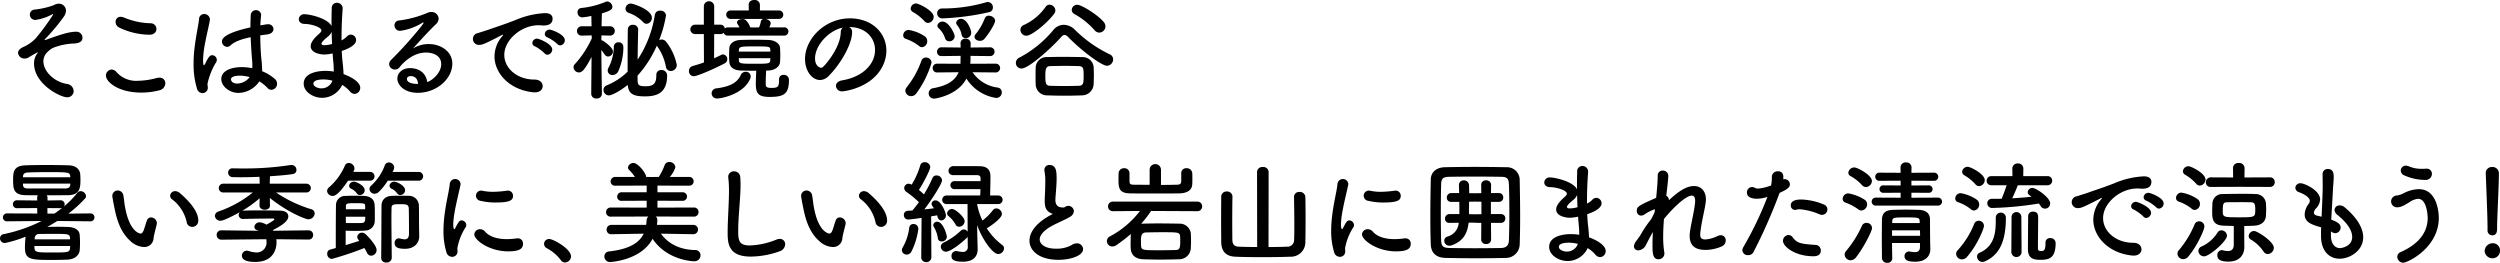<?xml version="1.0" encoding="UTF-8"?>
<svg xmlns="http://www.w3.org/2000/svg" width="673.932" height="70.849" viewBox="0 0 673.932 70.849">
  <g id="Сгруппировать_545" data-name="Сгруппировать 545" transform="translate(-4086.906 -2324.502)">
    <g id="Сгруппировать_544" data-name="Сгруппировать 544">
      <path id="Контур_9891" data-name="Контур 9891" d="M4104.966,2350.721c-1.8,0-8.88-3.57-8.88-9.09a4.274,4.274,0,0,1,.87-2.7.678.678,0,0,0,.149-.3c0-.029,0-.029-.029-.029-.091,0-2.011,1.079-2.46,1.379a1.931,1.931,0,0,1-1.05.3,1.727,1.727,0,0,1-1.8-1.5c0-.539.39-1.11,1.32-1.559a10.861,10.861,0,0,0,3.36-2.281,60.27,60.27,0,0,0,4.8-6.539c0-.06-.03-.09-.12-.09a.4.4,0,0,0-.21.09,13.554,13.554,0,0,1-4.41,1.47,1.452,1.452,0,0,1-1.56-1.44,1.366,1.366,0,0,1,1.32-1.35,21.7,21.7,0,0,0,5.1-1.17,3.12,3.12,0,0,1,1.29-.42,1.92,1.92,0,0,1,2.04,1.86,2.945,2.945,0,0,1-.66,1.74,51.8,51.8,0,0,1-4.919,5.88c-.15.15-.211.239-.211.3,0,.031.031.031.091.031a.433.433,0,0,0,.18-.031c3.9-1.409,6.33-2.219,8.25-2.219a1.616,1.616,0,0,1,1.71,1.619c0,.721-.42,1.531-2.46,1.56a18.327,18.327,0,0,0-3.45.511c-1.741.54-2.31.57-3.571,1.829a3.394,3.394,0,0,0-1.05,2.46c0,2.58,2.7,5.46,6.271,6.09a2.033,2.033,0,0,1,1.89,1.92A1.69,1.69,0,0,1,4104.966,2350.721Z"></path>
      <path id="Контур_9892" data-name="Контур 9892" d="M4125,2349.461c-6.21,0-9.539-2.88-9.539-4.59a1.621,1.621,0,0,1,1.559-1.62,1.793,1.793,0,0,1,1.35.75,7.062,7.062,0,0,0,5.7,2.28,20.786,20.786,0,0,0,5.1-.75,2.9,2.9,0,0,1,.689-.09,1.5,1.5,0,0,1,1.62,1.53,2.02,2.02,0,0,1-1.679,1.89A19.31,19.31,0,0,1,4125,2349.461Zm2.19-15.6a19.078,19.078,0,0,1-8.13-1.92,1.686,1.686,0,0,1-.99-1.53,1.314,1.314,0,0,1,1.35-1.38,2.508,2.508,0,0,1,.87.18,19.582,19.582,0,0,0,7.229,1.56,1.539,1.539,0,0,1,1.561,1.53C4129.083,2333.082,4128.482,2333.862,4127.193,2333.862Z"></path>
      <path id="Контур_9893" data-name="Контур 9893" d="M4141.461,2349.611a1.591,1.591,0,0,1-1.471-1.29,21.961,21.961,0,0,1-.9-6.54,33.077,33.077,0,0,1,.21-3.9c.36-3.36,1.05-6.329,1.26-8.189a1.373,1.373,0,0,1,1.379-1.41,1.529,1.529,0,0,1,1.561,1.47c0,.06-.03.15-.03.24-.21,1.29-.75,3.39-1.17,5.58a29.174,29.174,0,0,0-.66,5.159c0,1.11.179,1.351.24,1.351.09,0,.239-.181.42-.54.84-1.831,1.319-2.161,1.8-2.161a1.308,1.308,0,0,1,1.259,1.26,1.227,1.227,0,0,1-.15.57,18.38,18.38,0,0,0-2.369,5.91c0,.36.09.72.09,1.08A1.462,1.462,0,0,1,4141.461,2349.611Zm9.749-.06c-2.46,0-4.649-1.8-4.649-3.75,0-2.28,2.79-3.21,5.549-3.21a14.948,14.948,0,0,1,2.79.3,7.518,7.518,0,0,0,.03-.84c0-.509-.03-1.05-.09-1.679-.12-1.29-.27-3.511-.36-5.851-3.12.661-4.56,1.411-5.4,2.19a1.423,1.423,0,0,1-.96.42,1.449,1.449,0,0,1-1.38-1.44c0-.659.42-2.19,7.68-3.809,0-1.26.03-2.46.09-3.42a1.411,1.411,0,0,1,2.79-.06v.15c-.09.84-.18,1.8-.21,2.79q.765-.135,1.62-.27a1.839,1.839,0,0,1,.39-.03,1.37,1.37,0,0,1,1.53,1.29c0,.629-.51,1.29-1.62,1.439-.69.091-1.35.181-1.95.271.03,2.22.12,4.41.27,6a31,31,0,0,1,.24,3.329v.33a11.917,11.917,0,0,1,3.45,2.1,1.681,1.681,0,0,1,.57,1.23,1.6,1.6,0,0,1-1.53,1.68,1.447,1.447,0,0,1-1.081-.54,10.148,10.148,0,0,0-2.159-1.74A6.939,6.939,0,0,1,4151.21,2349.551Zm.42-4.65c-2.34,0-2.46.75-2.46,1.02,0,.36.391,1.11,1.71,1.11a4.391,4.391,0,0,0,3.33-1.74A9.788,9.788,0,0,0,4151.63,2344.9Z"></path>
      <path id="Контур_9894" data-name="Контур 9894" d="M4173.786,2350.871c-2.52,0-5.01-1.65-5.01-3.81,0-2.82,3.6-3.45,5.85-3.45a14.206,14.206,0,0,1,2.25.18v-.51c0-.45-.03-.93-.061-1.469-.089-.931-.179-1.891-.24-2.911a11.022,11.022,0,0,1-2.279.3c-.57,0-3.63-.241-3.63-2.25,0-.571.24-1.56,2.22-3.3.389-.33.66-.631.66-.96,0-.81-2.55-1.71-4.5-1.74-1.08,0-1.59-.63-1.59-1.26a1.427,1.427,0,0,1,1.62-1.35c1.32,0,6.27,1.11,7.2,3.21v-1.41c0-1.23.031-2.4.061-3.39a1.369,1.369,0,0,1,1.38-1.5,1.515,1.515,0,0,1,1.559,1.5v.12c-.149,2.01-.3,4.86-.3,7.71v.81a5.257,5.257,0,0,0,1.439-1.05,1.507,1.507,0,0,1,1.08-.51,1.481,1.481,0,0,1,1.41,1.47c0,1.469-2.49,2.49-3.87,2.94.061,1.139.12,2.219.24,3.149.09.84.21,1.98.241,3.09,2.189.78,4.5,2.19,4.5,3.66a1.629,1.629,0,0,1-1.5,1.68,1.744,1.744,0,0,1-1.29-.69,8.4,8.4,0,0,0-2.071-1.74A6.019,6.019,0,0,1,4173.786,2350.871Zm.36-4.95c-2.1,0-2.76.54-2.76,1.11,0,.78,1.139,1.29,2.16,1.29a3.108,3.108,0,0,0,2.97-2.07A9.226,9.226,0,0,0,4174.146,2345.921Zm2.16-12.839a3.374,3.374,0,0,1-.96,1.26c-1.741,1.38-1.77,1.829-1.77,1.92,0,.389.48.42.84.42a7.751,7.751,0,0,0,2.01-.33C4176.365,2335.271,4176.336,2334.162,4176.306,2333.082Z"></path>
      <path id="Контур_9895" data-name="Контур 9895" d="M4205.844,2341.812c0-3.15-3.81-3.15-4.08-3.15-3.36,0-5.94,2.46-7.169,3.989a1.517,1.517,0,0,1-1.2.6,1.554,1.554,0,0,1-1.59-1.439,1.755,1.755,0,0,1,.6-1.23c4.321-4.26,8.7-9.6,8.7-9.93a.079.079,0,0,0-.09-.09.77.77,0,0,0-.21.06,15.294,15.294,0,0,1-6,2.19,1.475,1.475,0,0,1-1.561-1.47,1.29,1.29,0,0,1,1.26-1.32,28.544,28.544,0,0,0,7.59-2.04,2.438,2.438,0,0,1,1.08-.24,1.885,1.885,0,0,1,1.98,1.77,2.088,2.088,0,0,1-.69,1.47c-2.04,1.95-4.35,4.5-6.239,6.6a7.869,7.869,0,0,1,4.289-1.2c3.18,0,6.33,1.951,6.33,5.28,0,4.02-4.14,7.86-9.33,7.86-3.6,0-5.49-2.07-5.49-3.84,0-1.62,1.5-2.82,3.36-2.82,2.61,0,4.41,1.44,4.68,3.75C4203.354,2346.281,4205.844,2344.151,4205.844,2341.812Zm-8.19,3.209c-1.02,0-1.05.66-1.05.78,0,1.17,2.041,1.32,2.791,1.32h.209C4199.514,2345.831,4198.854,2345.021,4197.654,2345.021Z"></path>
      <path id="Контур_9896" data-name="Контур 9896" d="M4231.127,2349.4h-.3c-6.51-.6-10.619-5.1-10.619-9.72a8.449,8.449,0,0,1,2.159-5.49.607.607,0,0,0,.151-.27.065.065,0,0,0-.06-.059.991.991,0,0,0-.3.119c-4.709,2.431-5.279,2.61-5.939,2.61a1.605,1.605,0,0,1-.45-3.179c.629-.21,2.339-.72,3.24-1.05,1.41-.51,3.9-1.29,6.87-2.46a22.9,22.9,0,0,1,7.949-1.86c1.5,0,2.04.69,2.04,1.47,0,1.53-1.26,1.86-2.4,1.86a5.549,5.549,0,0,1-.69-.03,5.763,5.763,0,0,0-.719-.03c-4.651,0-9.21,3.959-9.21,7.98,0,3.6,3.42,6.659,8.13,6.659,1.5,0,2.219.87,2.219,1.77C4233.2,2348.561,4232.507,2349.4,4231.127,2349.4Zm2.58-10.529a11.372,11.372,0,0,0-2.55-1.86,1.008,1.008,0,0,1-.75-.93,1.269,1.269,0,0,1,1.321-1.17c.389,0,4.049,1.38,4.049,2.94a1.432,1.432,0,0,1-1.29,1.409A1.034,1.034,0,0,1,4233.707,2338.872Zm3.45-2.491a10.535,10.535,0,0,0-2.61-1.769,1.041,1.041,0,0,1-.779-.93,1.292,1.292,0,0,1,1.319-1.2c.48,0,4.08,1.289,4.08,2.85a1.386,1.386,0,0,1-1.26,1.41A1.094,1.094,0,0,1,4237.157,2336.381Z"></path>
      <path id="Контур_9897" data-name="Контур 9897" d="M4249.164,2349.821a1.306,1.306,0,0,1-1.439,1.23,1.288,1.288,0,0,1-1.441-1.23v-.03l.09-9.93c-1.83,3.45-2.55,4.17-3.39,4.17a1.476,1.476,0,0,1-1.469-1.38,1.31,1.31,0,0,1,.42-.93,26.774,26.774,0,0,0,4.5-6.869l-.031-.81-2.639.06h-.031a1.218,1.218,0,0,1-1.29-1.26,1.245,1.245,0,0,1,1.321-1.26h2.609l-.06-2.79a15.278,15.278,0,0,1-2.49.39,1.288,1.288,0,0,1-1.229-1.38,1.079,1.079,0,0,1,.96-1.14,22.851,22.851,0,0,0,6.719-1.71,1.084,1.084,0,0,1,.33-.06,1.538,1.538,0,0,1,1.38,1.41c0,.72-.48,1.11-2.82,1.8-.03.63-.06,1.95-.09,3.48h2.34a1.261,1.261,0,0,1,.03,2.52h-.03l-2.37-.06c0,.45-.03.9-.03,1.32a1.118,1.118,0,0,1,.421.119c.329.181,2.7,1.8,2.7,2.911a1.374,1.374,0,0,1-1.29,1.349,1.11,1.11,0,0,1-.93-.539c-.3-.421-.6-.841-.9-1.23.03,4.649.15,11.819.15,11.819Zm9.779-17.339c-.059,2.189-.12,5.189-.149,8.1a30.224,30.224,0,0,0,4.649-12.12,1.323,1.323,0,0,1,1.441-1.08,1.422,1.422,0,0,1,1.559,1.26,31.765,31.765,0,0,1-1.86,6.69,1.419,1.419,0,0,1,.721-.181,1.507,1.507,0,0,1,1.139.571,14.7,14.7,0,0,1,2.911,6.3,1.63,1.63,0,0,1-1.621,1.62,1.3,1.3,0,0,1-1.32-1.14,13.58,13.58,0,0,0-2.22-5.339,1.289,1.289,0,0,1-.21-.391,29.853,29.853,0,0,1-5.219,8.13c0,.51.03.99.03,1.44.029,1.11.45,1.41,2.1,1.41,2.1,0,2.939-.63,2.939-2.97a1.29,1.29,0,0,1,1.351-1.41,1.478,1.478,0,0,1,1.559,1.53c0,5.01-3.239,5.58-6,5.58-3.09,0-4.409-.66-4.619-3.09-2.19,1.74-4.32,2.82-5.04,2.82a1.478,1.478,0,0,1-1.5-1.47,1.35,1.35,0,0,1,.96-1.26,17.529,17.529,0,0,0,5.55-3.66c0-3.779,0-8.4.059-11.4a1.253,1.253,0,0,1,1.381-1.23,1.3,1.3,0,0,1,1.409,1.26Zm-6.9,12.239a1.232,1.232,0,0,1-1.32-1.2,1.591,1.591,0,0,1,.21-.75,12.509,12.509,0,0,0,1.44-5.669,1.22,1.22,0,0,1,1.29-1.2c.21,0,1.29,0,1.29,1.471a16.24,16.24,0,0,1-1.38,6.359A1.719,1.719,0,0,1,4252.044,2344.721Zm8.25-14.249a9.967,9.967,0,0,0-3.96-2.52,1.2,1.2,0,0,1-.811-1.11,1.429,1.429,0,0,1,1.441-1.38c.63,0,5.67,1.65,5.67,3.81a1.592,1.592,0,0,1-1.41,1.65A1.242,1.242,0,0,1,4260.294,2330.472Z"></path>
      <path id="Контур_9898" data-name="Контур 9898" d="M4283.182,2334.1a1.136,1.136,0,0,1-1.2-.78,1.052,1.052,0,0,1-.839.36h-1.71l-.031,6.539q.992-.45,1.89-.9a1.225,1.225,0,0,1,.54-.15,1.275,1.275,0,0,1,.391,2.43c-3.3,1.74-7.5,3.45-8.25,3.45a1.338,1.338,0,0,1-1.35-1.41,1.377,1.377,0,0,1,1.05-1.349c1.019-.3,2.04-.6,3-.96l-.03-7.65h-2.43a1.261,1.261,0,0,1,0-2.52h2.43v-5.04a1.4,1.4,0,0,1,2.79,0v5.04h1.71a1.12,1.12,0,0,1,1.139,1.02,1.348,1.348,0,0,1,.9-.3h3.059a6.432,6.432,0,0,0-.51-.9.677.677,0,0,1-.15-.45c0-.54.75-.9,1.44-.9a1.337,1.337,0,0,1,.93.3,4.923,4.923,0,0,1,1.2,1.95l1.08.03,1.29-.03a6.3,6.3,0,0,0,.48-1.56.869.869,0,0,1,.84-.72h-8.94a1.143,1.143,0,1,1,0-2.28h4.86l-.03-1.56v-.03c0-.84.75-1.23,1.5-1.23a1.373,1.373,0,0,1,1.53,1.23v1.59h5.07a1.143,1.143,0,1,1,0,2.28h-3.63c.72.09,1.47.54,1.47,1.2a3.467,3.467,0,0,1-.39,1.08h3.93a1.1,1.1,0,0,1,1.229,1.11,1.12,1.12,0,0,1-1.229,1.11Zm-2.941,16.949a1.406,1.406,0,0,1-1.5-1.38,1.366,1.366,0,0,1,1.321-1.35c3.24-.42,5.489-1.32,6.509-3.54a1.467,1.467,0,0,1,1.35-.93,1.287,1.287,0,0,1,1.35,1.26,1.806,1.806,0,0,1-.18.72C4287.261,2349.941,4281.352,2351.051,4280.241,2351.051Zm16.68-5.25a1.118,1.118,0,0,1,1.229-1.11,1.337,1.337,0,0,1,1.441,1.32c0,3.84-1.351,4.62-5.22,4.62-3.03,0-3.72-.93-3.72-3.54,0-1.14.09-2.52.12-3.51-1.44,0-2.82-.03-4.14-.06-1.98-.06-3.029-.96-3.119-2.31-.031-.54-.061-1.109-.061-1.68,0-.719.03-1.44.061-2.039.059-1.08.989-2.16,3.149-2.221,1.14-.029,2.34-.06,3.57-.06s2.52.031,3.78.06c1.889.061,3.12,1.021,3.179,2.19.031.54.061,1.2.061,1.86s-.03,1.29-.061,1.86c-.059,1.26-1.379,2.28-3.179,2.34h-.571c-.059,1.05-.119,2.67-.119,3.66,0,.66.21,1.02,1.5,1.02,1.65,0,2.1-.18,2.1-2.1v-.3Zm-2.34-7.38c0-.15-.03-.33-.03-.48-.03-.9-.21-.929-4.29-.929-3.51,0-4.11.03-4.17.96,0,.15-.029.3-.029.449Zm-8.519,1.77c0,.21.029.391.029.57.03.9.57.93,4.17.93,3.69,0,4.26,0,4.29-.96,0-.18.03-.359.03-.54Z"></path>
      <path id="Контур_9899" data-name="Контур 9899" d="M4322.789,2337.972c0-3.33-2.609-6.18-6.96-6.18h-.059a1.355,1.355,0,0,1,.839,1.26v.15c0,3.15-3.089,8.61-6.389,11.849a3.256,3.256,0,0,1-2.25,1.02c-2.13,0-4.05-2.4-4.05-5.67,0-5.429,5.34-10.949,12.09-10.949,6.059,0,9.839,4.02,9.839,8.7a9.2,9.2,0,0,1-.66,3.391c-2.64,6.659-10.8,7.589-11.219,7.589a1.578,1.578,0,0,1-1.71-1.47c0-.66.51-1.29,1.649-1.5C4319.369,2345.261,4322.789,2341.9,4322.789,2337.972Zm-8.67-6.03c-3.749.75-7.5,4.74-7.5,8.309,0,2.25,1.5,2.52,1.59,2.52a.794.794,0,0,0,.57-.24c.9-.81,4.65-5.249,4.77-9.3A1.553,1.553,0,0,1,4314.119,2331.942Z"></path>
      <path id="Контур_9900" data-name="Контур 9900" d="M4334.644,2336.892a11.6,11.6,0,0,0-3.51-1.891,1,1,0,0,1-.75-.989,1.478,1.478,0,0,1,1.439-1.44,10.956,10.956,0,0,1,4.41,1.74,1.529,1.529,0,0,1,.63,1.26,1.59,1.59,0,0,1-1.38,1.65A1.253,1.253,0,0,1,4334.644,2336.892Zm-2.1,13.529a1.56,1.56,0,0,1-1.591-1.47,1.442,1.442,0,0,1,.36-.9,24.683,24.683,0,0,0,3.991-7.2,1.247,1.247,0,0,1,1.229-.841,1.46,1.46,0,0,1,1.5,1.38,27.019,27.019,0,0,1-4.08,8.25A1.723,1.723,0,0,1,4332.544,2350.421Zm3.539-20.249a12.7,12.7,0,0,0-3.119-2.46,1.107,1.107,0,0,1-.57-.93,1.5,1.5,0,0,1,1.5-1.35c.57,0,4.71,1.89,4.71,3.63a1.661,1.661,0,0,1-1.531,1.62A1.293,1.293,0,0,1,4336.083,2330.172Zm12.99,13.8a9.693,9.693,0,0,0,6.81,4.14,1.256,1.256,0,0,1,1.08,1.29,1.489,1.489,0,0,1-1.53,1.5,11.514,11.514,0,0,1-8.01-5.22c-2.28,4.47-8.279,5.4-8.67,5.4a1.414,1.414,0,0,1-.21-2.82c3.51-.63,5.82-1.92,6.78-4.29l-5.73.06h-.03a1.149,1.149,0,0,1-1.23-1.17,1.172,1.172,0,0,1,1.23-1.2h.03l6.24.03v-.72l.03-1.409-5.1.06h-.03a1.15,1.15,0,0,1-1.23-1.17,1.173,1.173,0,0,1,1.23-1.2h.03l5.1.061a8.6,8.6,0,0,0-.03-1.05v-.151a1.218,1.218,0,0,1,1.35-1.17,1.248,1.248,0,0,1,1.38,1.2v1.17l5.31-.061h.029a1.188,1.188,0,0,1,0,2.371h-.029l-5.34-.06c0,.659,0,1.319-.03,1.709,0,.15-.03.271-.03.42l6.9-.03a1.186,1.186,0,0,1,0,2.37Zm-8.04-14.519a1.367,1.367,0,0,1-1.5-1.35,1.282,1.282,0,0,1,1.35-1.32,41.867,41.867,0,0,0,11.82-1.65,1.517,1.517,0,0,1,.51-.09,1.408,1.408,0,0,1,1.35,1.47,1.258,1.258,0,0,1-.991,1.26A67.92,67.92,0,0,1,4341.033,2329.452Zm1.77,6.179a1.131,1.131,0,0,1-1.14-.839,6.2,6.2,0,0,0-1.71-2.67.928.928,0,0,1-.36-.69,1.362,1.362,0,0,1,1.41-1.11c1.71,0,3.27,3.33,3.27,3.96A1.428,1.428,0,0,1,4342.8,2335.631Zm4.44-.839a1.089,1.089,0,0,1-1.11-.93,5.835,5.835,0,0,0-1.23-2.61,1.1,1.1,0,0,1-.24-.6,1.272,1.272,0,0,1,1.35-1.08c1.44,0,2.7,2.73,2.7,3.78A1.442,1.442,0,0,1,4347.243,2334.792Zm3.81.72c-.75,0-1.44-.45-1.44-1.08a1.079,1.079,0,0,1,.3-.721,15.954,15.954,0,0,0,2.489-4.319,1.078,1.078,0,0,1,1.051-.66c.81,0,1.71.6,1.71,1.38,0,.66-1.44,3.18-2.881,4.86A1.556,1.556,0,0,1,4351.053,2335.512Z"></path>
      <path id="Контур_9901" data-name="Контур 9901" d="M4374.915,2334.552a1.545,1.545,0,0,0-1.05-.631c-.3,0-.6.211-.96.631-2.429,2.76-8.7,8.429-10.62,8.429a1.515,1.515,0,0,1-1.529-1.53,1.6,1.6,0,0,1,.989-1.44,29.865,29.865,0,0,0,9.151-7.469,3.624,3.624,0,0,1,2.789-1.35,4.3,4.3,0,0,1,3,1.35,34.194,34.194,0,0,0,9.419,6.629,1.462,1.462,0,0,1,.871,1.32,1.723,1.723,0,0,1-1.651,1.74C4383.885,2342.231,4378.575,2338.271,4374.915,2334.552Zm-11.31-.42a1.6,1.6,0,0,1-1.62-1.56,1.428,1.428,0,0,1,.96-1.35,14.478,14.478,0,0,0,5.821-4.86,1.306,1.306,0,0,1,1.079-.6,1.626,1.626,0,0,1,1.56,1.53,1.393,1.393,0,0,1-.3.87C4369.455,2330.5,4365.1,2334.132,4363.6,2334.132Zm10.26,16.169c-1.53,0-3.03-.03-4.59-.09a3.032,3.032,0,0,1-3.179-3.09c-.031-.57-.031-1.2-.031-1.83,0-.87,0-1.74.031-2.43a2.928,2.928,0,0,1,3.119-2.969c1.17-.031,2.55-.06,4.02-.06,1.8,0,3.72.029,5.52.06a2.956,2.956,0,0,1,2.97,2.7c.03.66.06,1.41.06,2.16,0,.78-.03,1.56-.06,2.31a3.161,3.161,0,0,1-3.121,3.15C4376.955,2350.271,4375.4,2350.3,4373.865,2350.3Zm5.159-5.1c0-2.22,0-2.85-1.349-2.88-1.05-.029-2.22-.06-3.39-.06-1.44,0-2.94.031-4.26.06-1.2.03-1.32.84-1.32,2.7,0,2.04.181,2.58,1.351,2.61,1.2.03,2.489.06,3.779.06s2.61-.03,3.9-.06C4378.875,2347.571,4379.024,2347,4379.024,2345.2Zm2.941-12.569a20.763,20.763,0,0,0-5.37-4.32,1.322,1.322,0,0,1-.78-1.14,1.464,1.464,0,0,1,1.5-1.38c1.111,0,5.371,2.58,7.111,4.62a1.864,1.864,0,0,1,.479,1.2,1.711,1.711,0,0,1-1.649,1.68A1.655,1.655,0,0,1,4381.965,2332.632Z"></path>
      <path id="Контур_9902" data-name="Контур 9902" d="M4102.355,2384.071c-.87.54-1.769,1.11-2.7,1.59.811,0,1.681-.03,2.491-.03,1.2,0,2.339.03,3.209.06,1.741.09,2.94.81,3.031,2.1.059.66.09,1.47.09,2.28,0,.63-.031,1.29-.09,1.92-.12,1.29-1.29,2.37-3.181,2.49-1.17.06-2.579.09-4.019.09-5.88,0-7.56,0-7.56-3.33,0-.99.09-2.04.18-2.94a31.212,31.212,0,0,1-5.579,1.71,1.281,1.281,0,0,1-1.321-1.26,1.145,1.145,0,0,1,1.05-1.14,40.915,40.915,0,0,0,10.17-3.54l-9.27.091a1.07,1.07,0,1,1,0-2.131l8.1.031-.03-1.471-5.4.031a1.068,1.068,0,1,1,0-2.13l5.4.06v-.781a1.106,1.106,0,0,1,.179-.629c-1.139,0-2.25,0-3.3-.03-3.329-.03-3.36-1.89-3.36-4.08,0-2.01.031-3.84,3.27-3.96,1.62-.06,3.63-.09,5.7-.09,2.1,0,4.23.03,6.09.09s2.909,1.08,3.029,2.37c.03.42.061.9.061,1.38,0,2.1-.031,4.23-3.241,4.29-1.86.03-3.87.03-5.849.03a1.151,1.151,0,0,1,.21.66v.75l3.479-.06a1.079,1.079,0,0,1,1.141,1.11,1.242,1.242,0,0,1-.15.54,25.751,25.751,0,0,0,3.57-3.66,1.1,1.1,0,0,1,.9-.45,1.492,1.492,0,0,1,1.441,1.35.81.81,0,0,1-.241.6,31.769,31.769,0,0,1-4.53,4.11l5.88-.06a1.07,1.07,0,1,1,0,2.131Zm-9.269-10.079c0,.15.03.3.03.42.06.72.51.9,1.47.9h9.9c.72,0,1.321-.27,1.351-.93,0-.12.029-.27.029-.39Zm12.779-1.71c0-.12-.029-.24-.029-.33-.091-1.05-.69-1.05-6.12-1.05-1.89,0-3.75.03-5.19.09-1.02.03-1.38.45-1.41,1.02v.27Zm-9.689,18.539c0,.21.03.42.03.6.09,1.14.81,1.14,4.859,1.14,4.561,0,4.741,0,4.741-1.74Zm9.6-2.22c-.059-1.05-.689-1.05-4.2-1.05-1.5,0-3.09,0-4.05.03a1.124,1.124,0,0,0-1.259,1.05c0,.12-.03.24-.03.39h9.57Zm-6.089-8.01v1.5h1.86c.75-.48,1.439-1.02,2.13-1.559a1.157,1.157,0,0,1-.481.09Z"></path>
      <path id="Контур_9903" data-name="Контур 9903" d="M4125.695,2391.091a5.615,5.615,0,0,1-3.569-1.56c-3.03-2.61-3.9-6.69-4.38-9.03-.24-1.139-.57-2.969-.57-3.209a1.471,1.471,0,0,1,1.5-1.44,1.568,1.568,0,0,1,1.5,1.41c.179.96.24,1.98.42,2.94,1.23,6.989,4.05,7.259,4.229,7.259.3,0,.571-.24.841-.96s.48-1.59.84-2.55a1.171,1.171,0,0,1,1.109-.84,1.626,1.626,0,0,1,1.59,1.5c0,.09-.029.15-.029.241-.181.989-.78,2.939-.87,3.869A2.485,2.485,0,0,1,4125.695,2391.091Zm11.52-6.81a10.578,10.578,0,0,0-3.93-6.059,1.2,1.2,0,0,1-.51-.96,1.306,1.306,0,0,1,1.35-1.23,1.953,1.953,0,0,1,1.26.51c1.261,1.08,4.98,4.379,4.98,7.409a1.639,1.639,0,0,1-1.65,1.71A1.489,1.489,0,0,1,4137.215,2384.281Z"></path>
      <path id="Контур_9904" data-name="Контур 9904" d="M4170.029,2389.081l-8.639-.09a6.875,6.875,0,0,1,.06.78c0,2.19-1.08,5.34-5.729,5.34-1.681,0-3.6-.3-3.6-1.68a1.318,1.318,0,0,1,1.32-1.35,1.662,1.662,0,0,1,.51.09,7.321,7.321,0,0,0,2.16.39,2.657,2.657,0,0,0,2.64-2.94,4.434,4.434,0,0,0-.06-.63l-12.029.12h-.03a1.251,1.251,0,0,1-1.32-1.29,1.211,1.211,0,0,1,1.29-1.23h.03l10.019.12-.45-.18a.922.922,0,0,1-.72-.87,1.384,1.384,0,0,1,1.47-1.23,4.666,4.666,0,0,1,1.8.631c2.04-1.111,2.1-1.351,2.1-1.44a.2.2,0,0,0-.18-.21c-1.53,0-5.79.029-8.1.119h-.09a1.118,1.118,0,0,1-1.23-1.079,1.181,1.181,0,0,1,.3-.75c-1.111.6-4.26,2.309-5.191,2.309a1.466,1.466,0,0,1-1.529-1.32,1.342,1.342,0,0,1,1.02-1.2,30.227,30.227,0,0,0,9.21-5.1h-7.89a1.189,1.189,0,1,1,0-2.37h9.749l-.06-1.86c-1.86.09-3.66.12-5.16.12-.75,0-1.439-.03-2.01-.03a1.228,1.228,0,0,1-1.29-1.23,1.127,1.127,0,0,1,1.231-1.14h.059c.871.03,1.831.03,2.821.03a80.239,80.239,0,0,0,12.569-.9,1.454,1.454,0,0,1,.359-.03,1.307,1.307,0,0,1,1.38,1.32,1.068,1.068,0,0,1-.929,1.11c-1.62.27-3.869.45-6.21.6l-.06,2.01h9.84a1.186,1.186,0,1,1,0,2.37h-8.13a34.6,34.6,0,0,0,9.449,4.5,1.22,1.22,0,0,1,.96,1.139,1.71,1.71,0,0,1-1.71,1.591c-.809,0-5.7-1.98-10.379-5.76l.03,2.039v.031c0,.75-.69,1.11-1.409,1.11-.691,0-1.411-.391-1.411-1.11v-.031l.031-1.949a31.293,31.293,0,0,1-4.71,3.389,1.108,1.108,0,0,1,.33-.059c1.019-.031,2.429-.06,3.869-.06,2.25,0,4.62.029,5.91.06,1.71.03,2.34.749,2.34,1.53,0,1.139-1.2,2.189-4.2,3.749.03.06.091.09.12.15l9.479-.12h.031a1.21,1.21,0,0,1,1.259,1.26,1.187,1.187,0,0,1-1.259,1.23Z"></path>
      <path id="Контур_9905" data-name="Контур 9905" d="M4180.722,2373.212c-2.611,3.93-3.69,4.11-4.14,4.11a1.479,1.479,0,0,1-1.5-1.321,1.334,1.334,0,0,1,.51-.989,16.123,16.123,0,0,0,4.29-5.88,1.1,1.1,0,0,1,1.05-.69,1.54,1.54,0,0,1,1.53,1.44,1.217,1.217,0,0,1-.15.63l-.18.33h4.5a1.186,1.186,0,1,1,0,2.37Zm2.759,15.869a1.2,1.2,0,0,1-.269-.72,1.265,1.265,0,0,1,1.319-1.14,1.249,1.249,0,0,1,.84.33c.78.69,3.061,3.12,3.061,4.38a1.54,1.54,0,0,1-1.471,1.5,1.218,1.218,0,0,1-1.109-.78,9.385,9.385,0,0,0-.72-1.29,87.538,87.538,0,0,1-8.76,2.94,1.34,1.34,0,0,1-1.26-1.41,1.115,1.115,0,0,1,.869-1.14c.42-.09.9-.24,1.441-.39v-2.1c0-3.48.03-8.55.059-9.63a2.457,2.457,0,0,1,2.521-2.309c.54-.03,1.439-.06,2.37-.06,1.14,0,2.31.03,2.789.06,1.38.09,2.641.78,2.731,2.369.059.781.059,1.71.059,2.58,0,.72,0,1.41-.03,1.95a2.578,2.578,0,0,1-2.609,2.43c-.571.06-1.71.09-2.821.09-.96,0-1.889-.03-2.4-.06v3.9c1.349-.42,2.7-.84,3.66-1.14Zm-3.359-6.149c0,.659.029,1.259.029,1.679.361.03,1.321.03,2.221.03.93,0,1.859,0,2.13-.03.869-.06.869-.75.869-1.679Zm5.22-2.821c0-.749-.091-.84-2.58-.84-2.37,0-2.58.061-2.611.9v.75h5.191Zm-2.25-3.479a3.752,3.752,0,0,0-1.53-1.26.9.9,0,0,1-.541-.78,1.246,1.246,0,0,1,1.321-1.11c.6,0,2.88,1.02,2.88,2.31a1.341,1.341,0,0,1-1.29,1.29A1,1,0,0,1,4183.092,2376.632Zm8.34-3.42a15.328,15.328,0,0,1-2.46,3.059,1.63,1.63,0,0,1-1.08.451,1.332,1.332,0,0,1-1.38-1.23,1.256,1.256,0,0,1,.449-.96,13.786,13.786,0,0,0,3.69-5.49,1.139,1.139,0,0,1,1.08-.75,1.443,1.443,0,0,1,1.44,1.35,2.588,2.588,0,0,1-.45,1.2h7.02a1.186,1.186,0,1,1,0,2.37Zm-1.771,20.819c.061-4.2.061-10.35.09-13.979,0-1.65.99-2.73,2.97-2.76.72-.03,1.56-.03,2.4-.03.63,0,1.29,0,1.92.03a2.677,2.677,0,0,1,2.79,2.79c.03.689.03,1.649.03,2.549,0,3.72.06,5.07.06,5.49v.09c0,1.68-1.2,3.36-3.84,3.36-1.8,0-2.79-.36-2.79-1.53a1.169,1.169,0,0,1,1.08-1.29,1.018,1.018,0,0,1,.3.03,5.889,5.889,0,0,0,1.32.24c.69,0,1.17-.36,1.17-1.53v-.06s0-4.95-.06-6.749c-.06-1.02-.63-1.14-2.19-1.14-1.769,0-2.46,0-2.46,1.08,0,.569-.03,1.379-.03,2.31,0,3.809.09,9.839.09,11.1a1.317,1.317,0,0,1-1.47,1.23,1.248,1.248,0,0,1-1.38-1.2Zm4.32-17.4a3.755,3.755,0,0,0-1.53-1.26.9.9,0,0,1-.54-.78,1.245,1.245,0,0,1,1.32-1.11c.6,0,2.88,1.02,2.88,2.31a1.34,1.34,0,0,1-1.29,1.29A1,1,0,0,1,4193.981,2376.632Z"></path>
      <path id="Контур_9906" data-name="Контур 9906" d="M4207.233,2392.441a19.3,19.3,0,0,1-.78-5.73c0-5.279,1.53-10.44,1.68-12.509a1.474,1.474,0,0,1,2.94-.12.739.739,0,0,1-.03.24c-.42,2.19-1.95,7.74-1.95,10.709,0,1.11.21,1.23.3,1.23.059,0,.149-.06.21-.21.929-1.77,1.139-2.13,1.769-2.13a1.3,1.3,0,0,1,1.23,1.26.922.922,0,0,1-.15.54,15.57,15.57,0,0,0-2.25,5.64c0,.27.03.54.03.81a1.41,1.41,0,0,1-1.5,1.56A1.6,1.6,0,0,1,4207.233,2392.441Zm16.679-.18c-5.189,0-9.149-3.09-9.149-4.56a1.5,1.5,0,0,1,1.56-1.409,1.764,1.764,0,0,1,1.35.659c1.26,1.41,3.39,2.01,5.819,2.01a18.553,18.553,0,0,0,2.55-.18,1.46,1.46,0,0,1,.36-.03,1.385,1.385,0,0,1,1.5,1.44C4227.9,2391.751,4226.582,2392.261,4223.912,2392.261Zm-3.39-13.169a16.941,16.941,0,0,1-4.049-.45,1.383,1.383,0,0,1,.12-2.76,1.129,1.129,0,0,1,.3.03,14.1,14.1,0,0,0,2.91.3,28.723,28.723,0,0,0,3.689-.3c.09,0,.181-.03.271-.03a1.377,1.377,0,0,1,1.439,1.41C4225.2,2378.492,4224.362,2379.092,4220.522,2379.092Z"></path>
      <path id="Контур_9907" data-name="Контур 9907" d="M4238.073,2394.6a11.459,11.459,0,0,0-3.689-3.15,1.349,1.349,0,0,1-.811-1.2,1.335,1.335,0,0,1,1.41-1.32c1.05,0,5.85,2.64,5.85,4.68a1.658,1.658,0,0,1-1.62,1.65A1.365,1.365,0,0,1,4238.073,2394.6Z"></path>
      <path id="Контур_9908" data-name="Контур 9908" d="M4273.832,2387.641l-8.76-.15c1.741,2.43,4.741,4.32,9.151,4.41a1.419,1.419,0,0,1,1.529,1.41,1.624,1.624,0,0,1-1.739,1.62c-.33,0-7.321-.24-11.19-6.06-3.09,5.88-11.429,6.27-11.429,6.27a1.5,1.5,0,0,1-1.561-1.5,1.311,1.311,0,0,1,1.23-1.35c5.22-.6,8.1-2.16,9.36-4.8l-8.7.15h-.031a1.187,1.187,0,0,1-1.259-1.23,1.258,1.258,0,0,1,1.29-1.289h9.359c.06-.361.09-.721.12-1.08a1.623,1.623,0,0,1,.48-1.17l-10.11.029a1.19,1.19,0,0,1-1.29-1.2,1.236,1.236,0,0,1,1.29-1.261l9.659.031v-1.86l-6.719.03a1.105,1.105,0,0,1-1.23-1.11,1.172,1.172,0,0,1,1.23-1.2h6.719v-1.8l-8.429.03a1.163,1.163,0,0,1-1.289-1.14,1.229,1.229,0,0,1,1.289-1.23h5.25a11.907,11.907,0,0,0-1.56-1.89.946.946,0,0,1-.3-.66,1.455,1.455,0,0,1,1.5-1.2c1.2,0,3.39,2.73,3.39,3.75l1.5.03,1.92-.03a17.807,17.807,0,0,0,1.56-3.12,1.276,1.276,0,0,1,1.259-.9,1.589,1.589,0,0,1,1.651,1.41,6.89,6.89,0,0,1-1.5,2.61h5.189a1.186,1.186,0,1,1,0,2.37l-8.519-.03v1.8h6.809a1.155,1.155,0,1,1,0,2.31l-6.809-.03v1.86l9.809-.031a1.188,1.188,0,0,1,1.26,1.23,1.2,1.2,0,0,1-1.26,1.23l-10.26-.029a1.251,1.251,0,0,1,.42.96c0,.27-.09,1.169-.119,1.29h9.839a1.26,1.26,0,0,1,.03,2.519Z"></path>
      <path id="Контур_9909" data-name="Контур 9909" d="M4289.3,2393.671c-6,0-6.24-3.48-6.24-6.45,0-3.42.36-7.769.36-11.309a28.672,28.672,0,0,0-.18-3.42c0-.09-.03-.21-.03-.3a1.479,1.479,0,0,1,1.56-1.5,1.628,1.628,0,0,1,1.679,1.44q.092.99.091,2.16c0,3.689-.63,8.4-.63,12.419,0,2.46.119,3.96,3.09,3.96a20.612,20.612,0,0,0,7.169-1.56,2.4,2.4,0,0,1,.931-.21,1.41,1.41,0,0,1,1.469,1.44,2.065,2.065,0,0,1-1.469,1.89A23.4,23.4,0,0,1,4289.3,2393.671Z"></path>
      <path id="Контур_9910" data-name="Контур 9910" d="M4311.375,2391.091a5.613,5.613,0,0,1-3.569-1.56c-3.031-2.61-3.9-6.69-4.38-9.03-.24-1.139-.571-2.969-.571-3.209a1.471,1.471,0,0,1,1.5-1.44,1.568,1.568,0,0,1,1.5,1.41c.18.96.241,1.98.42,2.94,1.231,6.989,4.05,7.259,4.23,7.259.3,0,.57-.24.841-.96s.479-1.59.84-2.55a1.171,1.171,0,0,1,1.109-.84,1.627,1.627,0,0,1,1.59,1.5c0,.09-.03.15-.03.241-.18.989-.78,2.939-.87,3.869A2.483,2.483,0,0,1,4311.375,2391.091Zm11.52-6.81a10.576,10.576,0,0,0-3.93-6.059,1.194,1.194,0,0,1-.51-.96,1.3,1.3,0,0,1,1.35-1.23,1.951,1.951,0,0,1,1.259.51c1.261,1.08,4.981,4.379,4.981,7.409a1.638,1.638,0,0,1-1.65,1.71A1.489,1.489,0,0,1,4322.9,2384.281Z"></path>
      <path id="Контур_9911" data-name="Контур 9911" d="M4331.347,2393.131a1.267,1.267,0,0,1-1.321-1.17,1.384,1.384,0,0,1,.241-.78,14.119,14.119,0,0,0,1.74-5.25,1.111,1.111,0,0,1,1.139-1.05,1.3,1.3,0,0,1,1.321,1.35,18.808,18.808,0,0,1-1.95,6.24A1.414,1.414,0,0,1,4331.347,2393.131Zm3.9.63.091-10.53c-.75.121-3.09.45-3.66.45a1.153,1.153,0,0,1-1.111-1.229,1.039,1.039,0,0,1,.96-1.111c.361-.029.811-.059,1.321-.09.54-.629,1.17-1.41,1.769-2.25a26.489,26.489,0,0,0-3.389-2.789,1.243,1.243,0,0,1-.571-.99,1.2,1.2,0,0,1,1.2-1.2,1.814,1.814,0,0,1,.811.27,21.9,21.9,0,0,0,2.31-5.19,1.158,1.158,0,0,1,1.2-.87,1.427,1.427,0,0,1,1.5,1.23c0,.99-2.34,5.19-3.061,6.24.481.39.96.84,1.351,1.2a32.62,32.62,0,0,0,2.279-4.35,1.134,1.134,0,0,1,1.11-.75,1.433,1.433,0,0,1,1.5,1.32c0,.84-2.58,4.95-4.769,7.83.959-.091,1.859-.21,2.579-.3-.12-.21-.27-.389-.39-.569a1.067,1.067,0,0,1-.24-.661.99.99,0,0,1,1.08-.9c1.47,0,2.79,3.331,2.79,4.021a1.356,1.356,0,0,1-1.26,1.379c-.3,0-.87-.12-1.11-1.379-.42.089-.99.179-1.62.27l.061,10.949a1.346,1.346,0,0,1-1.38,1.41,1.3,1.3,0,0,1-1.351-1.38Zm5.521-4.17a.989.989,0,0,1-1.051-.9,7.963,7.963,0,0,0-1.079-3.03.9.9,0,0,1-.151-.51,1.019,1.019,0,0,1,1.111-.87c1.5,0,2.549,3.45,2.549,4.05A1.331,1.331,0,0,1,4340.767,2389.591Zm6.989-1.29a.851.851,0,0,1-.24.33c-1.53,1.5-4.41,3.72-5.61,3.72a1.371,1.371,0,0,1-1.38-1.35,1.221,1.221,0,0,1,.781-1.11,18.23,18.23,0,0,0,4.619-3.21,1.182,1.182,0,0,1,.81-.33,1.228,1.228,0,0,1,1.02.63l-.03-7.469h-5.58a1.159,1.159,0,1,1,0-2.31h9c0-.48.06-1.08.06-1.71h-6.9a1.086,1.086,0,1,1,0-2.16h6.929v-.78c-.029-.63-.329-.81-.929-.84h-6.45a1.175,1.175,0,0,1-1.26-1.17,1.3,1.3,0,0,1,1.381-1.26h1.889c1.86,0,4.29,0,5.22.03,1.92.06,2.819.9,2.819,2.82,0,1.14-.059,3.51-.09,5.07h2.161a1.156,1.156,0,1,1,0,2.31h-5.67a17.444,17.444,0,0,0,1.44,4.439,14.339,14.339,0,0,0,2.79-2.76,1.159,1.159,0,0,1,.96-.509,1.588,1.588,0,0,1,1.5,1.5c0,1.17-2.97,3.209-4.079,3.869a17.046,17.046,0,0,0,4.17,4.5,1.1,1.1,0,0,1,.479.9,1.625,1.625,0,0,1-1.559,1.53c-1.41,0-4.17-3.6-5.7-7.8l.03,1.83.12,4.59v.12c0,1.62-.9,3.33-3.96,3.33-2.82,0-3.09-.78-3.09-1.53a1.263,1.263,0,0,1,1.23-1.35.827.827,0,0,1,.27.03,9.26,9.26,0,0,0,1.44.21,1.258,1.258,0,0,0,1.44-1.44Zm-3.27-3.3a8.024,8.024,0,0,0-1.89-2.25.981.981,0,0,1-.39-.75,1.364,1.364,0,0,1,1.35-1.169c.9,0,3.39,2.189,3.39,3.3a1.562,1.562,0,0,1-1.47,1.5A1.08,1.08,0,0,1,4344.486,2385Z"></path>
      <path id="Контур_9912" data-name="Контур 9912" d="M4370.094,2381.912c-1.29-.69-1.561-1.681-1.561-3.36,0-.48.03-1.02.061-1.62.059-1.38.09-2.46.09-3.36a13.906,13.906,0,0,0-.21-2.88,1.771,1.771,0,0,1-.031-.39,1.29,1.29,0,0,1,1.38-1.32c1.83,0,1.92,1.74,1.92,3.75,0,.84-.059,1.89-.18,3.39-.059.93-.15,1.68-.15,2.28,0,1.86,1.231,2.039,2.13,2.039.45,0,.511-.239.87-.359a1.337,1.337,0,0,1,.481-.09,1.514,1.514,0,0,1,1.5,1.44,1.95,1.95,0,0,1-1.111,1.559c-1.019.631-3.42,1.65-4.8,2.4-2.279,1.26-3.3,2.55-3.3,3.66,0,1.2,1.32,2.49,4.41,2.49a8.375,8.375,0,0,0,4.17-.96,2.555,2.555,0,0,1,1.409-.48,1.621,1.621,0,0,1,1.71,1.53c0,1.86-3.51,2.91-6.6,2.91-5.429,0-7.859-2.58-7.859-5.16,0-2.16,1.649-4.62,5.279-6.66.061-.03.78-.42,1.021-.57A2.058,2.058,0,0,1,4370.094,2381.912Z"></path>
      <path id="Контур_9913" data-name="Контур 9913" d="M4397.208,2381.372a32.564,32.564,0,0,1-2.67,3.449,2.335,2.335,0,0,1,.449-.029c1.231-.031,2.641-.061,4.141-.061,1.829,0,3.779.03,5.669.061a3.019,3.019,0,0,1,3.12,2.579c.03.6.061,1.29.061,1.98s-.031,1.41-.061,2.1a3.138,3.138,0,0,1-3.24,2.94c-1.709.06-3.329.09-4.919.09-1.561,0-3.12-.03-4.74-.09-2.13-.09-3.21-1.26-3.3-2.91-.03-.48-.03-.9-.03-1.32,0-.93.03-1.77.06-2.55v-.03a44.749,44.749,0,0,1-3.93,3.03,1.78,1.78,0,0,1-1.02.33,1.429,1.429,0,0,1-.66-2.73,24.707,24.707,0,0,0,8.07-6.839l-7.23.06a1.3,1.3,0,0,1-1.38-1.29,1.285,1.285,0,0,1,1.38-1.29h22.649a1.259,1.259,0,0,1,1.35,1.29,1.276,1.276,0,0,1-1.35,1.29Zm8.129-10.17v-.06a1.29,1.29,0,0,1,1.41-1.29,1.448,1.448,0,0,1,1.56,1.35c.03.27.03.81.03,1.38,0,.54,0,1.14-.03,1.5-.03,1.71-1.41,2.52-3.539,2.55s-4.411.03-6.691.03c-2.25,0-4.439,0-6.419-.03-3.091-.03-3.24-1.35-3.24-3.93,0-.57.03-1.14.03-1.47a1.416,1.416,0,0,1,1.5-1.38,1.339,1.339,0,0,1,1.44,1.32v2.13c.03.63.09.99,1.08.99,1.229,0,2.76.03,4.349.03v-4.11a1.531,1.531,0,0,1,3.06,0v4.14c1.53,0,3.03-.03,4.351-.06.929-.03,1.08-.36,1.109-.99Zm-10.859,18.6c0,.3,0,.63.03.96.09,1.2.45,1.2,5.22,1.2,1.349,0,2.729-.03,4.049-.06,1.05-.03,1.29-.42,1.29-2.25,0-.45,0-.9-.03-1.38-.059-1.17-.57-1.17-4.83-1.17-1.5,0-3,.03-4.38.06C4394.508,2387.221,4394.478,2388.181,4394.478,2389.8Z"></path>
      <path id="Контур_9914" data-name="Контур 9914" d="M4425.773,2370.842a1.4,1.4,0,0,1,1.531-1.32,1.422,1.422,0,0,1,1.59,1.32l-.031,20.249c1.861,0,3.63-.03,4.981-.09a1.789,1.789,0,0,0,1.92-1.83c.029-.54.059-2.01.059-3.72,0-3.059-.059-6.959-.09-7.829v-.06a1.348,1.348,0,0,1,1.47-1.32,1.46,1.46,0,0,1,1.59,1.38c.03.75.061,3.359.061,6s-.031,5.279-.061,6.119a3.888,3.888,0,0,1-4.079,3.96c-2.07.09-4.86.12-7.561.12-2.729,0-5.369-.03-7.229-.12-2.46-.09-3.75-1.38-3.81-3.9,0-.81-.03-3.48-.03-6.15,0-2.639.03-5.309.03-6.119a1.407,1.407,0,0,1,1.5-1.41,1.425,1.425,0,0,1,1.531,1.35v.06c-.031.87-.061,4.229-.061,7.139,0,2.07.03,3.9.03,4.41.031,1.2.39,1.86,1.8,1.92,1.35.06,3.09.09,4.89.09Z"></path>
      <path id="Контур_9915" data-name="Контур 9915" d="M4446.537,2392.441a19.285,19.285,0,0,1-.78-5.73c0-5.279,1.53-10.44,1.68-12.509a1.474,1.474,0,0,1,2.94-.12.751.751,0,0,1-.03.24c-.42,2.19-1.951,7.74-1.951,10.709,0,1.11.21,1.23.3,1.23.061,0,.151-.06.211-.21.93-1.77,1.14-2.13,1.77-2.13a1.3,1.3,0,0,1,1.229,1.26.921.921,0,0,1-.149.54,15.551,15.551,0,0,0-2.25,5.64c0,.27.03.54.03.81a1.41,1.41,0,0,1-1.5,1.56A1.6,1.6,0,0,1,4446.537,2392.441Zm16.679-.18c-5.19,0-9.15-3.09-9.15-4.56a1.5,1.5,0,0,1,1.561-1.409,1.764,1.764,0,0,1,1.35.659c1.259,1.41,3.389,2.01,5.819,2.01a18.555,18.555,0,0,0,2.55-.18,1.456,1.456,0,0,1,.36-.03,1.385,1.385,0,0,1,1.5,1.44C4467.206,2391.751,4465.886,2392.261,4463.216,2392.261Zm-3.39-13.169a16.958,16.958,0,0,1-4.05-.45,1.383,1.383,0,0,1,.12-2.76,1.122,1.122,0,0,1,.3.03,14.12,14.12,0,0,0,2.91.3,28.724,28.724,0,0,0,3.69-.3c.09,0,.181-.03.27-.03a1.377,1.377,0,0,1,1.44,1.41C4464.506,2378.492,4463.666,2379.092,4459.826,2379.092Z"></path>
      <path id="Контур_9916" data-name="Контур 9916" d="M4492.856,2394.031c-2.639.06-5.37.09-8.1.09s-5.49-.03-8.16-.09c-2.61-.06-3.9-1.41-3.99-3.63-.089-2.25-.12-4.95-.12-7.739,0-3.391.06-6.87.12-9.81.03-1.92,1.5-3.21,3.75-3.27,2.61-.06,5.34-.09,8.129-.09s5.64.03,8.43.09a3.424,3.424,0,0,1,3.66,3.42c.06,3.06.12,6.45.12,9.719,0,2.7-.03,5.31-.12,7.59A3.719,3.719,0,0,1,4492.856,2394.031Zm.93-12.36c0-2.579-.03-5.159-.12-7.469-.06-1.71-.63-2.01-2.1-2.04-2.25-.03-4.71-.06-7.109-.06-2.431,0-4.8.03-6.87.06-1.71.03-2.16.51-2.19,2.04-.06,2.43-.09,5.1-.09,7.71s.03,5.159.09,7.409c.06,1.71.66,2.01,2.49,2.04,2.04.03,4.23.06,6.509.06s4.651-.03,7.05-.06c1.68-.03,2.191-.84,2.22-2.13C4493.756,2386.831,4493.786,2384.251,4493.786,2381.671Zm-4.949,2.911.029,4.469a1.244,1.244,0,0,1-1.349,1.23,1.22,1.22,0,0,1-1.321-1.23l.031-4.469c-.991,0-1.71-.031-1.71-.031a1.511,1.511,0,0,0-.33-.03h-1.38c-.33,2.94-1.47,4.98-4.5,6.09a1.973,1.973,0,0,1-.69.12,1.326,1.326,0,0,1-1.38-1.32,1.16,1.16,0,0,1,.87-1.14,4.1,4.1,0,0,0,3.03-3.72c-1.35.031-2.46.031-2.46.031h-.03a1.087,1.087,0,0,1-1.2-1.141,1.2,1.2,0,0,1,1.23-1.23h2.639v-.81c0-.33,0-1.319-.029-2.489h-2.16a1.087,1.087,0,0,1-1.2-1.141,1.2,1.2,0,0,1,1.23-1.229h2.1c-.03-1.02-.06-1.83-.06-2.1v-.06a1.227,1.227,0,0,1,1.32-1.26,1.37,1.37,0,0,1,1.41,1.35c0,.27.03,1.11.03,2.1l1.56.03,1.71-.03-.031-2.22v-.03a1.212,1.212,0,0,1,1.321-1.2,1.239,1.239,0,0,1,1.349,1.2v.03l-.029,2.19h2.13a1.14,1.14,0,0,1,1.17,1.2,1.117,1.117,0,0,1-1.17,1.17h-2.16v3.3h2.7a1.141,1.141,0,0,1,1.2,1.17,1.165,1.165,0,0,1-1.2,1.2Zm-2.58-5.7-1.74-.029-1.59.029c0,1.14-.031,2.1-.031,2.37,0,.331.031.661.031.991l1.59.029,1.74-.029Z"></path>
      <path id="Контур_9917" data-name="Контур 9917" d="M4509.528,2394.871c-2.52,0-5.009-1.65-5.009-3.81,0-2.82,3.6-3.45,5.849-3.45a14.206,14.206,0,0,1,2.25.18v-.51c0-.45-.03-.93-.06-1.469-.09-.931-.18-1.891-.241-2.911a11,11,0,0,1-2.279.3c-.57,0-3.63-.241-3.63-2.25,0-.571.24-1.56,2.22-3.3.39-.33.66-.631.66-.96,0-.81-2.55-1.71-4.5-1.74-1.08,0-1.59-.63-1.59-1.26a1.426,1.426,0,0,1,1.62-1.35c1.32,0,6.27,1.11,7.2,3.21v-1.41c0-1.23.03-2.4.06-3.39a1.37,1.37,0,0,1,1.38-1.5,1.516,1.516,0,0,1,1.56,1.5v.12c-.15,2.01-.3,4.86-.3,7.71v.81a5.267,5.267,0,0,0,1.439-1.05,1.507,1.507,0,0,1,1.08-.51,1.481,1.481,0,0,1,1.41,1.47c0,1.469-2.49,2.49-3.87,2.94.061,1.139.12,2.219.241,3.149.089.84.21,1.98.24,3.09,2.189.78,4.5,2.19,4.5,3.66a1.629,1.629,0,0,1-1.5,1.68,1.745,1.745,0,0,1-1.29-.69,8.389,8.389,0,0,0-2.071-1.74A6.018,6.018,0,0,1,4509.528,2394.871Zm.36-4.95c-2.1,0-2.76.54-2.76,1.11,0,.78,1.14,1.29,2.16,1.29a3.107,3.107,0,0,0,2.97-2.07A9.214,9.214,0,0,0,4509.888,2389.921Zm2.16-12.839a3.364,3.364,0,0,1-.96,1.26c-1.74,1.38-1.77,1.829-1.77,1.92,0,.389.48.42.84.42a7.751,7.751,0,0,0,2.01-.33C4512.107,2379.271,4512.078,2378.162,4512.048,2377.082Z"></path>
      <path id="Контур_9918" data-name="Контур 9918" d="M4528.354,2388.961c.03-.06.209-.24.45-.6.33-.48.569-.93.87-1.44a28.77,28.77,0,0,1,2.279-3.24c.391-.69.72-1.349.99-1.95l.09-.839a11.476,11.476,0,0,0-2.67,1.319,1.9,1.9,0,0,1-1.08.42,1.22,1.22,0,0,1-1.139-1.319c0-.99.24-1.32,5.219-3.48.241-2.46.42-4.62.42-5.94a1.306,1.306,0,0,1,1.35-1.41,1.438,1.438,0,0,1,1.5,1.38c0,.9-.36,3.9-.54,5.43a1.224,1.224,0,0,1,.69,1.2c2.22-2.07,4.53-3.84,6.78-3.84,1.98,0,3.209,1.47,3.209,3.57a4.4,4.4,0,0,1-.029.6c-.21,1.949-1.08,5.129-1.41,7.889a6.585,6.585,0,0,0-.09,1.02c0,.93.33,1.32,1.409,1.32a8.876,8.876,0,0,0,3.33-.96,2.216,2.216,0,0,1,.811-.18,1.331,1.331,0,0,1,1.319,1.41,1.726,1.726,0,0,1-1.109,1.62,11.058,11.058,0,0,1-4.29.93c-2.31,0-4.32-.75-4.32-3.78a7.238,7.238,0,0,1,.12-1.35c.42-2.73,1.23-5.88,1.35-7.829v-.33c0-.99-.36-1.351-.9-1.351-1.59,0-5.069,3.3-7.5,6.3-.12,1.591-.21,3.21-.21,4.74a26.045,26.045,0,0,0,.3,4.23,1.28,1.28,0,0,1,.029.33,1.554,1.554,0,0,1-1.59,1.56c-1.59,0-1.62-1.77-1.62-3.93,0-1.05.03-2.19.12-3.419-.66,1.079-1.29,2.339-1.83,3.389a2.5,2.5,0,0,1-2.1,1.56,1.112,1.112,0,0,1-1.2-1.11,3.131,3.131,0,0,1,.9-1.74Z"></path>
      <path id="Контур_9919" data-name="Контур 9919" d="M4566.563,2376.692a142.467,142.467,0,0,1-6.959,15.749,1.53,1.53,0,0,1-1.44.84,1.427,1.427,0,0,1-1.56-1.29,1.64,1.64,0,0,1,.24-.84,92.893,92.893,0,0,0,6.51-13.559l-.331.09a9.248,9.248,0,0,1-2.549.39c-.3,0-2.64,0-2.64-1.62a1.419,1.419,0,0,1,1.32-1.53,1.842,1.842,0,0,1,.9.24,1.661,1.661,0,0,0,.78.18,13.391,13.391,0,0,0,3.51-.84,11.4,11.4,0,0,0,.21-2.4,1.5,1.5,0,0,1,1.649-1.41,1.274,1.274,0,0,1,1.41,1.08,2.638,2.638,0,0,1,.031.51,3.675,3.675,0,0,1-.031.57,1.529,1.529,0,0,1,.391-.06,1.422,1.422,0,0,1,1.409,1.38c0,.78-.54,1.32-2.76,2.31Zm9.15,16.889c-4.92,0-8.159-2.61-8.159-4.14a1.58,1.58,0,0,1,1.469-1.59,1.453,1.453,0,0,1,1.17.66c1.14,1.53,2.1,1.74,6.031,2.01a1.486,1.486,0,0,1,1.529,1.5C4577.753,2393.581,4576.193,2393.581,4575.713,2393.581Zm1.74-11.28a16.875,16.875,0,0,0-5.309-1.38,3.659,3.659,0,0,0-1.021.121,1.6,1.6,0,0,1-.33.06,1.18,1.18,0,0,1-1.14-1.23c0-.48.151-1.59,2.821-1.59a17.037,17.037,0,0,1,6.089,1.349,1.391,1.391,0,0,1,.96,1.321,1.465,1.465,0,0,1-1.44,1.469A1.548,1.548,0,0,1,4577.453,2382.3Z"></path>
      <path id="Контур_9920" data-name="Контур 9920" d="M4587.863,2380.952a13.411,13.411,0,0,0-3.449-1.83,1.061,1.061,0,0,1-.78-1.02,1.539,1.539,0,0,1,1.5-1.47,11.588,11.588,0,0,1,4.38,1.68,1.44,1.44,0,0,1,.719,1.23,1.679,1.679,0,0,1-1.53,1.709A1.442,1.442,0,0,1,4587.863,2380.952Zm-2.069,13.709a1.617,1.617,0,0,1-1.62-1.53,1.418,1.418,0,0,1,.389-.96,29.068,29.068,0,0,0,4.26-6.78,1.3,1.3,0,0,1,1.231-.809,1.446,1.446,0,0,1,1.5,1.409c0,.87-2.46,5.58-4.321,7.89A1.9,1.9,0,0,1,4585.794,2394.661Zm3.09-20.219a12.391,12.391,0,0,0-3.09-2.46,1.023,1.023,0,0,1-.63-.9,1.608,1.608,0,0,1,1.619-1.44c.87,0,4.74,2.07,4.74,3.66a1.691,1.691,0,0,1-1.589,1.62A1.473,1.473,0,0,1,4588.884,2374.442Zm3.689,5.49a1.081,1.081,0,1,1,0-2.161l6.69.031v-1.35l-4.59.03a1.01,1.01,0,1,1,0-2.01l4.59.03v-1.29l-5.64.03a1.1,1.1,0,1,1,0-2.19l5.64.03-.03-1.47v-.03a1.326,1.326,0,0,1,1.47-1.29,1.351,1.351,0,0,1,1.5,1.29v.03l-.03,1.47,6.03-.03a1.1,1.1,0,1,1,0,2.19l-6.03-.03v1.29l4.62-.03a1.008,1.008,0,1,1,0,2.01l-4.62-.03v1.35l7.11-.031a1.082,1.082,0,1,1,0,2.161Zm11.91,10.079h-7.53c0,1.41.03,2.82.061,4.05v.03a1.251,1.251,0,0,1-1.351,1.26,1.349,1.349,0,0,1-1.439-1.29c0-1.65-.031-3.42-.031-5.19s.031-3.51.031-5.1c.029-1.649.75-2.64,3-2.7,1.109-.029,2.279-.059,3.449-.059s2.34.03,3.45.059c2.04.06,3.03.991,3.06,2.551,0,4.2.06,7.349.089,8.039v.06c0,1.44-.929,3.33-4.049,3.33-1.65,0-2.91-.24-2.91-1.5a1.221,1.221,0,0,1,1.23-1.26.83.83,0,0,1,.27.03,6.863,6.863,0,0,0,1.32.15c.72,0,1.32-.27,1.35-1.38Zm-7.53-3.42v1.47h7.56c0-.48-.03-.99-.03-1.47Zm7.44-2.549c-.06-.9-.42-.931-3.81-.931-3.06,0-3.51.031-3.569.931l-.031.6h7.44Z"></path>
      <path id="Контур_9921" data-name="Контур 9921" d="M4618.218,2380.921a11.615,11.615,0,0,0-3.48-1.92,1.019,1.019,0,0,1-.75-.989,1.479,1.479,0,0,1,1.44-1.44,10.912,10.912,0,0,1,4.38,1.77,1.53,1.53,0,0,1,.63,1.26,1.589,1.589,0,0,1-1.38,1.649A1.246,1.246,0,0,1,4618.218,2380.921Zm-2.43,13.5a1.552,1.552,0,0,1-1.559-1.47,1.388,1.388,0,0,1,.419-.99,23.4,23.4,0,0,0,4.47-7.169,1.275,1.275,0,0,1,1.2-.781,1.4,1.4,0,0,1,1.411,1.38c0,.72-1.77,5.16-4.56,8.34A1.862,1.862,0,0,1,4615.788,2394.421Zm3.63-20.249a12.206,12.206,0,0,0-3-2.43,1.108,1.108,0,0,1-.57-.93,1.505,1.505,0,0,1,1.5-1.35c.72,0,4.59,1.92,4.59,3.6a1.661,1.661,0,0,1-1.53,1.62A1.292,1.292,0,0,1,4619.418,2374.172Zm5.489,8.97a1.366,1.366,0,0,1,2.731,0c0,7.259-2.25,10.229-5.58,11.789a1.823,1.823,0,0,1-.75.18,1.458,1.458,0,0,1-1.44-1.44,1.092,1.092,0,0,1,.659-1.02c3.931-1.74,4.38-5.19,4.38-8.64v-.869Zm5.941-8.7c-.241.66-.931,2.34-1.5,3.51,1.8-.09,3.569-.241,5.219-.42-.719-.48-1.049-.75-1.049-1.23a1.257,1.257,0,0,1,1.29-1.14c.96,0,4.769,2.58,4.769,4.17a1.382,1.382,0,0,1-2.61.66,4.817,4.817,0,0,0-.449-.63,88.806,88.806,0,0,1-12.51,1.2,1.263,1.263,0,0,1-1.38-1.26,1.181,1.181,0,0,1,1.26-1.2h.03c.84,0,1.71,0,2.579-.03.3-.63.961-2.49,1.351-3.63h-4.05a1.232,1.232,0,0,1-1.351-1.23,1.248,1.248,0,0,1,1.351-1.23h5.609l-.029-2.01v-.03a1.375,1.375,0,0,1,1.47-1.38,1.4,1.4,0,0,1,1.5,1.38v.03l-.031,2.01h6.48a1.206,1.206,0,0,1,1.32,1.23,1.221,1.221,0,0,1-1.32,1.23Zm-1.681,8.49a1.322,1.322,0,0,1,2.641,0l.059,9.6a1.386,1.386,0,0,1-2.76,0Zm9.15,6.929a1.155,1.155,0,0,1,1.26-1.17,1.343,1.343,0,0,1,1.47,1.38c0,4.26-2.01,4.47-4.23,4.47-1.86,0-3.24-.45-3.24-2.91,0-.96.061-8.13.061-8.88a1.22,1.22,0,0,1,1.349-1.2c1.35,0,1.35,1.051,1.35,1.8,0,1.679-.06,5.969-.06,7.589v.51c0,.57.241.72.81.72.69,0,1.23-.03,1.23-2.04v-.27Z"></path>
      <path id="Контур_9922" data-name="Контур 9922" d="M4662.122,2393.4h-.3c-6.509-.6-10.619-5.1-10.619-9.72a8.451,8.451,0,0,1,2.159-5.49.6.6,0,0,0,.151-.27.065.065,0,0,0-.06-.059,1.007,1.007,0,0,0-.3.119c-4.709,2.431-5.279,2.61-5.939,2.61a1.605,1.605,0,1,1-.45-3.179c.63-.21,2.34-.72,3.24-1.05,1.41-.51,3.9-1.29,6.869-2.46a22.905,22.905,0,0,1,7.95-1.86c1.5,0,2.04.69,2.04,1.47,0,1.53-1.259,1.86-2.4,1.86a5.549,5.549,0,0,1-.69-.03,5.763,5.763,0,0,0-.719-.03c-4.651,0-9.21,3.959-9.21,7.98,0,3.6,3.42,6.659,8.13,6.659,1.5,0,2.219.87,2.219,1.77C4664.192,2392.561,4663.5,2393.4,4662.122,2393.4Zm2.58-10.529a11.364,11.364,0,0,0-2.55-1.86,1.008,1.008,0,0,1-.75-.93,1.27,1.27,0,0,1,1.321-1.17c.389,0,4.049,1.38,4.049,2.94a1.432,1.432,0,0,1-1.29,1.409A1.034,1.034,0,0,1,4664.7,2382.872Zm3.45-2.491a10.523,10.523,0,0,0-2.61-1.769,1.041,1.041,0,0,1-.779-.93,1.292,1.292,0,0,1,1.319-1.2c.481,0,4.08,1.289,4.08,2.85a1.385,1.385,0,0,1-1.26,1.41A1.1,1.1,0,0,1,4668.152,2380.381Z"></path>
      <path id="Контур_9923" data-name="Контур 9923" d="M4677.732,2380.771a11.594,11.594,0,0,0-3.48-1.919,1.022,1.022,0,0,1-.75-.99,1.48,1.48,0,0,1,1.44-1.44,10.9,10.9,0,0,1,4.38,1.769,1.533,1.533,0,0,1,.63,1.261,1.59,1.59,0,0,1-1.38,1.65A1.248,1.248,0,0,1,4677.732,2380.771Zm-2.28,13.59a1.532,1.532,0,0,1-1.559-1.47,1.418,1.418,0,0,1,.389-.96,25.937,25.937,0,0,0,4.23-6.96,1.305,1.305,0,0,1,1.2-.809,1.406,1.406,0,0,1,1.44,1.38c0,.959-2.1,5.489-4.32,8.1A1.851,1.851,0,0,1,4675.452,2394.361Zm3.48-20.339a12.235,12.235,0,0,0-3-2.43,1.108,1.108,0,0,1-.571-.93,1.5,1.5,0,0,1,1.5-1.35c.72,0,4.59,1.92,4.59,3.6a1.661,1.661,0,0,1-1.53,1.62A1.29,1.29,0,0,1,4678.932,2374.022Zm2.1,19.589a1.539,1.539,0,0,1-1.5-1.47,1.337,1.337,0,0,1,.87-1.2,9.737,9.737,0,0,0,4.289-3.75,1.228,1.228,0,0,1,1.051-.6,1.539,1.539,0,0,1,1.5,1.47C4687.242,2389.441,4682.562,2393.611,4681.032,2393.611Zm9.629-18.749-7.769.03a1.215,1.215,0,0,1-1.35-1.23,1.323,1.323,0,0,1,1.35-1.35l6,.03-.031-2.55v-.03a1.393,1.393,0,0,1,1.561-1.32,1.41,1.41,0,0,1,1.559,1.32v.03l-.03,2.55,6.87-.03a1.226,1.226,0,0,1,1.29,1.29,1.241,1.241,0,0,1-1.29,1.29Zm1.261,16.139v.06c0,1.92-1.08,3.96-4.26,3.96-1.8,0-3.03-.36-3.03-1.71a1.289,1.289,0,0,1,1.23-1.38,1.515,1.515,0,0,1,.36.06,4.9,4.9,0,0,0,1.259.18c.96,0,1.59-.45,1.59-1.77v-4.98c-1.019-.03-1.979-.06-2.849-.089-2.76-.121-2.97-1.77-2.97-3.661,0-.779.03-1.529.06-2.279a2.633,2.633,0,0,1,2.79-2.58c1.41-.03,3.3-.061,5.1-.061,1.351,0,2.641,0,3.691.061a2.754,2.754,0,0,1,2.849,2.49c.03.539.061,1.079.061,1.619s-.031,1.11-.061,1.71c-.059,1.5-1.109,2.58-3.059,2.7q-1.305.089-2.79.089v2.91Zm-1.441-12c-1.169,0-2.339,0-3.21.031-.989,0-1.169.389-1.169,2.1,0,1.92,0,1.951,4.349,1.951,4.38,0,4.41-.031,4.41-2.07,0-1.35-.09-1.98-1.2-1.98C4692.821,2379,4691.651,2379,4690.481,2379Zm6.63,13.32a10.925,10.925,0,0,0-3.479-3.27,1.028,1.028,0,0,1-.54-.9,1.471,1.471,0,0,1,1.439-1.38c.931,0,5.34,2.88,5.34,4.53a1.728,1.728,0,0,1-1.62,1.68A1.3,1.3,0,0,1,4697.111,2392.321Z"></path>
      <path id="Контур_9924" data-name="Контур 9924" d="M4715.262,2388c0,2.13,1.02,3.39,2.46,3.39.179,0,3.269-.33,3.269-3.03,0-1.53-1.05-3.569-3.96-5.909a1.9,1.9,0,0,1-.809-1.35,1.329,1.329,0,0,1,1.44-1.23,2.072,2.072,0,0,1,1.26.48c3.569,2.969,5.04,5.789,5.04,8.129,0,3.54-3.511,5.76-6.36,5.76-2.73,0-5.01-2.01-5.01-6.12v-.06c0-.75,0-1.53.03-2.28-2.37-.659-4.44-1.29-4.44-3.48a5.063,5.063,0,0,1,1.08-2.849,1.443,1.443,0,0,0,.3-.84c0-.72-1.08-1.62-2.85-2.28a1.381,1.381,0,0,1-1.05-1.2,1.333,1.333,0,0,1,1.441-1.23c.96,0,5.249,1.86,5.249,4.41a3.84,3.84,0,0,1-1.11,2.37,1.938,1.938,0,0,0-.57,1.17c0,.449.39.659.84.779.39.09.81.181,1.23.3.3-6.36.3-7.47.3-8.25,0-1.23-.03-2.07-.03-3.18a1.344,1.344,0,0,1,1.41-1.44c1.559,0,1.59,1.41,1.59,2.16,0,1.08-.151,2.1-.21,3.48-.12,2.73-.33,5.369-.45,8.009,1.74.661,2.52,1.2,2.52,2.1a1.524,1.524,0,0,1-1.41,1.559,1.939,1.939,0,0,1-1.2-.51Z"></path>
      <path id="Контур_9925" data-name="Контур 9925" d="M4733.154,2393.731a1.355,1.355,0,0,1,.87-1.26c5.52-2.43,7.32-5.91,7.32-9.179,0-.84-.27-5.19-2.58-5.19a4.764,4.764,0,0,0-2.369.93c-1.561.96-2.4,1.349-3.151,1.349a1.594,1.594,0,1,1-.149-3.179,6.5,6.5,0,0,0,2.039-.75,9.3,9.3,0,0,1,3.81-.96c5.28,0,5.4,7.139,5.4,7.739,0,8.04-8.369,12.09-9.6,12.09A1.62,1.62,0,0,1,4733.154,2393.731Zm7.56-20.729a13.757,13.757,0,0,1-5.819-1.29,1.41,1.41,0,0,1-.811-1.23,1.345,1.345,0,0,1,1.38-1.32,2.2,2.2,0,0,1,.81.18,8.308,8.308,0,0,0,3.51.66c.361,0,.69,0,1.05-.03h.12a1.377,1.377,0,0,1,1.53,1.35A1.65,1.65,0,0,1,4740.714,2373Z"></path>
      <path id="Контур_9926" data-name="Контур 9926" d="M4758.768,2394.121a2.078,2.078,0,0,1-2.07-1.98,2.167,2.167,0,0,1,2.07-2.07,1.936,1.936,0,0,1,2.07,2.07A2,2,0,0,1,4758.768,2394.121Zm-1.29-7.62v-.63c0-2.91-.3-9.9-.48-14.609v-.09a1.627,1.627,0,0,1,1.74-1.65,1.7,1.7,0,0,1,1.8,1.74c0,3.54-.48,11.789-.48,14.7,0,.72,0,1.98-1.32,1.98a1.289,1.289,0,0,1-1.26-1.41Z"></path>
    </g>
  </g>
</svg>
